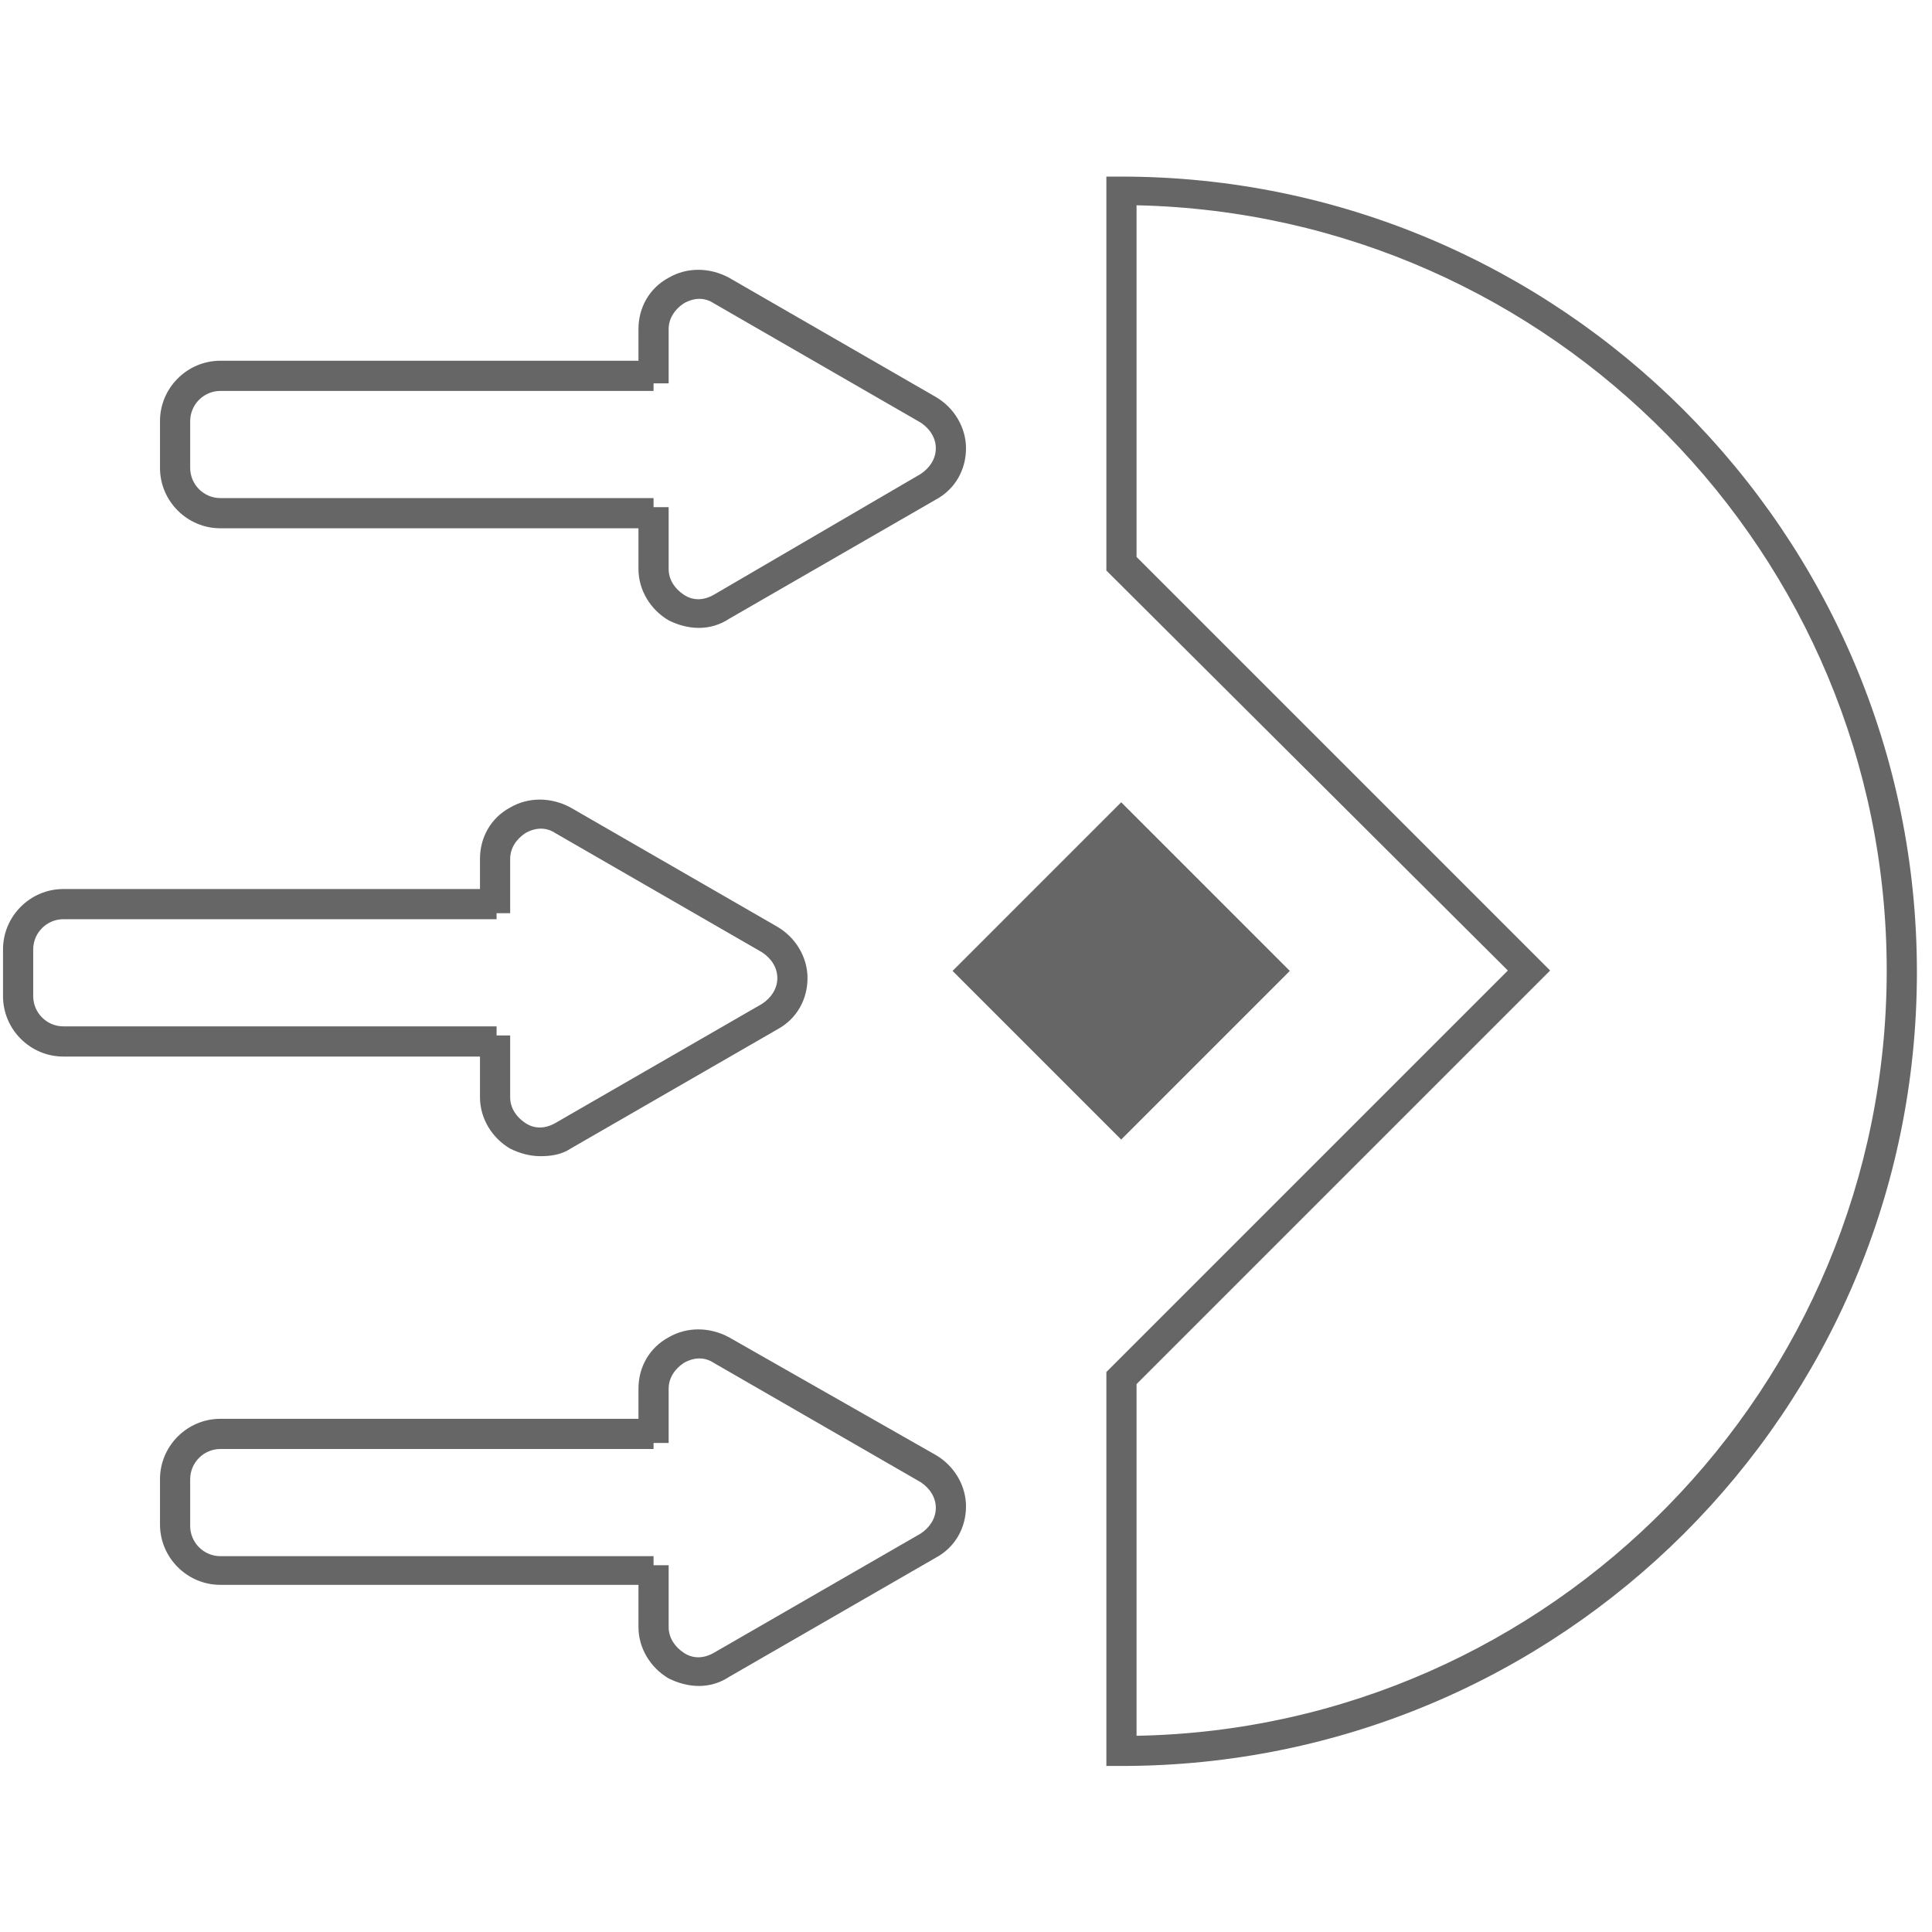 <?xml version="1.0" standalone="no"?><!DOCTYPE svg PUBLIC "-//W3C//DTD SVG 1.1//EN" "http://www.w3.org/Graphics/SVG/1.1/DTD/svg11.dtd"><svg t="1689332209588" class="icon" viewBox="0 0 1024 1024" version="1.1" xmlns="http://www.w3.org/2000/svg" p-id="3933" xmlns:xlink="http://www.w3.org/1999/xlink" width="32" height="32"><path d="M594.4 936h-8V727.2l212.8-212.8-212.8-212V93.6h8c232 0 421.6 188.8 421.6 421.6S827.2 936 594.4 936z m8-202.4V920c220-4 397.6-184.8 397.6-405.6s-177.6-400.8-397.6-405.6v186.4l219.2 219.2-219.2 219.2zM263.2 560H33.6c-17.6 0-32-14.4-32-32v-24.8c0-17.6 14.4-32 32-32h229.6v16H33.6c-8.8 0-16 7.2-16 16V528c0 8.8 7.2 16 16 16h229.6v16z" fill="#666666" p-id="3934"></path><path d="M286.4 612.8c-5.6 0-11.2-1.6-16-4-9.6-5.6-16-16-16-27.2v-32.8h16v32.8c0 5.6 3.2 10.4 8 13.6 4.8 3.2 10.4 3.2 16 0l109.6-63.2c4.8-3.2 8-8 8-13.6s-3.2-10.4-8-13.6l-109.6-63.2c-4.8-3.2-10.4-3.2-16 0-4.8 3.2-8 8-8 13.6v28.8h-16v-28.8c0-11.2 5.6-21.6 16-27.2 9.6-5.6 21.6-5.6 32 0l109.6 63.2c9.6 5.6 16 16 16 27.2s-5.6 21.6-16 27.2l-109.6 63.2c-4.8 3.2-10.4 4-16 4zM347.2 280H116.8c-17.6 0-32-14.4-32-32v-24.8c0-17.6 14.4-32 32-32h229.6v16H116.8c-8.8 0-16 7.2-16 16V248c0 8.8 7.2 16 16 16h229.6v16z" fill="#666666" p-id="3935"></path><path d="M370.4 332.8c-5.6 0-11.2-1.6-16-4-9.6-5.6-16-16-16-27.2v-32.8h16v32.8c0 5.6 3.2 10.4 8 13.6 4.8 3.2 10.4 3.2 16 0l109.6-64c4.8-3.2 8-8 8-13.6s-3.2-10.4-8-13.6l-109.6-63.2c-4.8-3.2-10.4-3.2-16 0-4.8 3.2-8 8-8 13.6v28.8h-16v-28.8c0-11.2 5.6-21.6 16-27.2 9.6-5.6 21.6-5.6 32 0L496 210.4c9.6 5.6 16 16 16 27.2s-5.6 21.6-16 27.2L386.4 328c-4.8 3.2-10.4 4.8-16 4.8z" fill="#666666" p-id="3936"></path><path d="M347.2 840H116.8c-17.6 0-32-14.4-32-32v-24c0-17.6 14.4-32 32-32h229.6v16H116.8c-8.8 0-16 7.2-16 16v24.8c0 8.8 7.2 16 16 16h229.6v15.2z" fill="#666666" p-id="3937"></path><path d="M370.4 893.6c-5.6 0-11.2-1.6-16-4-9.6-5.6-16-16-16-27.2v-32.8h16v32.8c0 5.6 3.2 10.4 8 13.6s10.4 3.2 16 0l109.6-63.2c4.8-3.2 8-8 8-13.6s-3.2-10.4-8-13.6l-109.6-63.2c-4.8-3.2-10.4-3.2-16 0-4.8 3.2-8 8-8 13.6v28.8h-16V736c0-11.2 5.6-21.6 16-27.2 9.6-5.6 21.6-5.6 32 0L496 771.2c9.6 5.6 16 16 16 27.2s-5.6 21.6-16 27.2l-109.6 63.2c-4.8 3.2-10.4 4.8-16 4.8z" fill="#666666" p-id="3938"></path><path d="M504.88 514.608l89.376-89.384 89.376 89.384-89.376 89.376z" fill="#666666" p-id="3939"></path></svg>